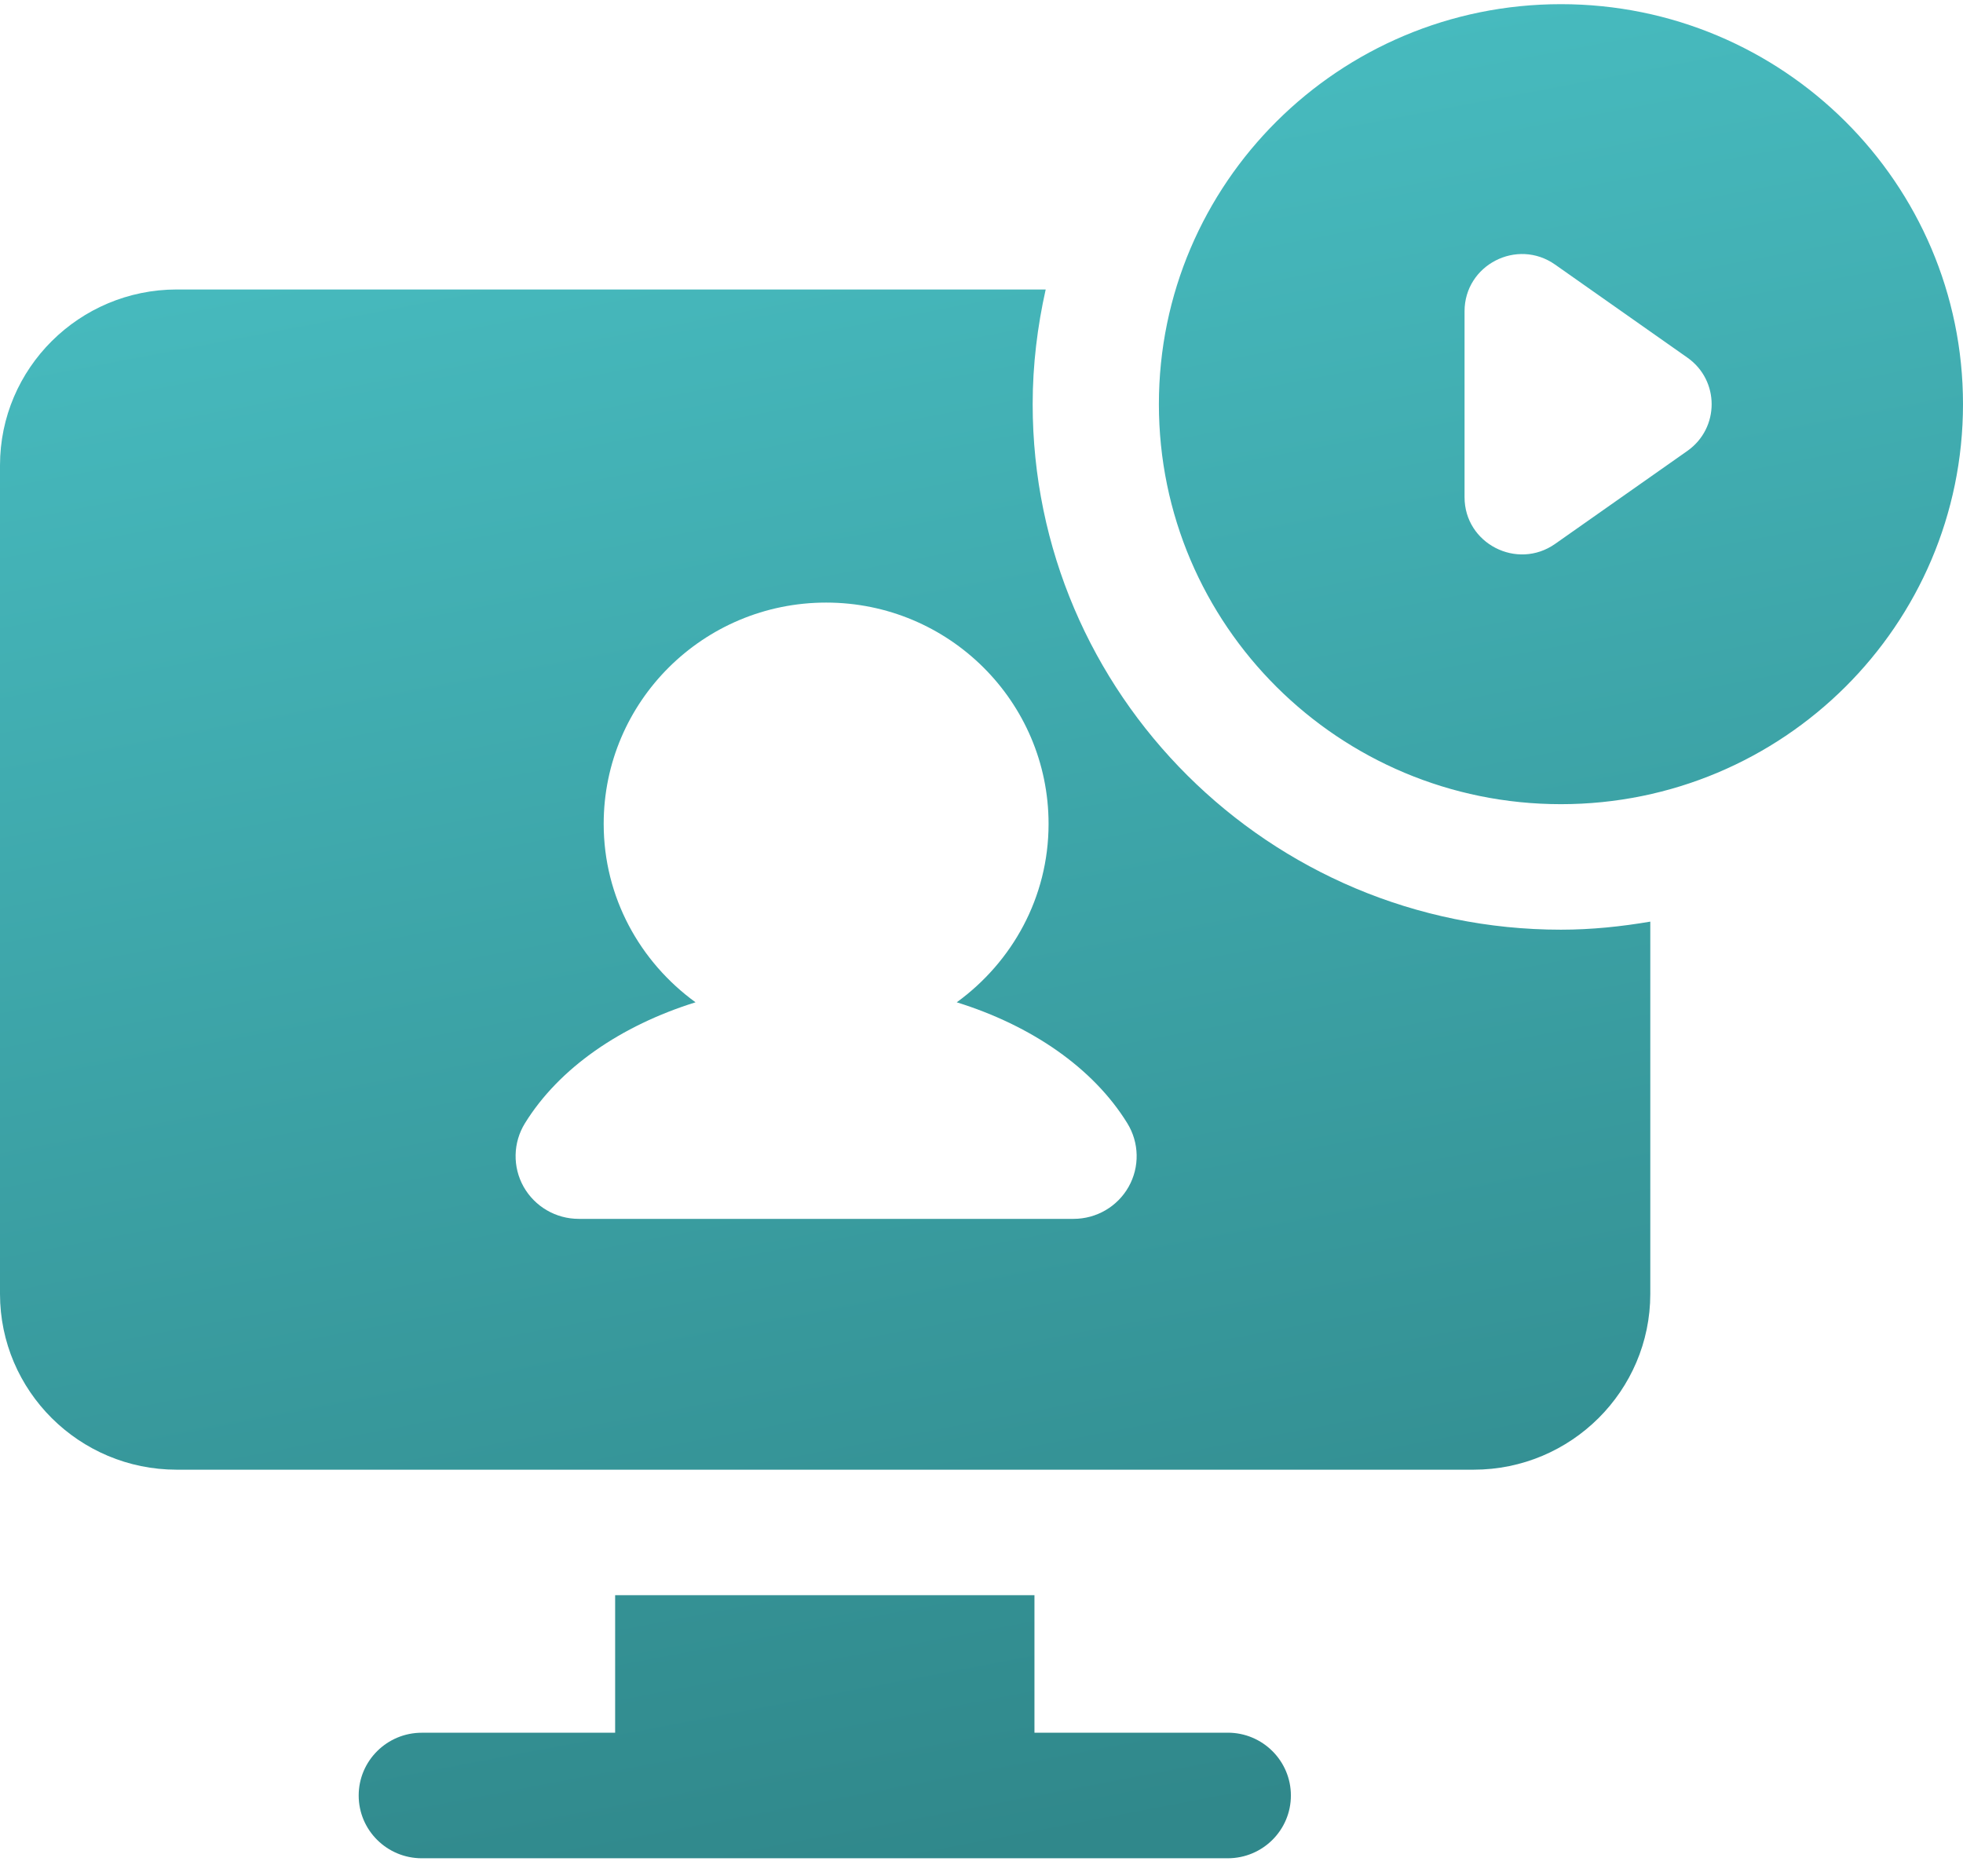 <svg width="90" height="86" viewBox="0 0 90 86" fill="none" xmlns="http://www.w3.org/2000/svg">
<path d="M47.428 79.434H56.292C57.889 79.434 59.185 80.725 59.185 82.314C59.185 83.903 57.889 85.191 56.292 85.191H19.338C17.741 85.191 16.445 83.903 16.445 82.314C16.445 80.725 17.741 79.437 19.338 79.436H28.203V73.131H47.428V79.434ZM47.943 13.271C47.564 14.966 47.346 16.722 47.346 18.528C47.346 31.814 58.21 42.621 71.565 42.621C72.967 42.621 74.329 42.478 75.663 42.251V59.318C75.663 63.763 72.031 67.377 67.564 67.377H8.1C3.632 67.377 0 63.763 0 59.318V21.332C0 16.888 3.632 13.275 8.1 13.271H47.943ZM37.877 27.625C32.246 27.625 27.678 32.165 27.678 37.77C27.678 41.141 29.349 44.105 31.889 45.95C28.472 47.015 25.637 48.956 24.068 51.494C23.519 52.383 23.496 53.496 24.007 54.407C24.521 55.315 25.485 55.878 26.533 55.878H49.223C50.27 55.878 51.235 55.315 51.746 54.407C52.257 53.499 52.235 52.386 51.685 51.494C50.12 48.956 47.285 47.015 43.865 45.95C46.408 44.102 48.075 41.141 48.075 37.77C48.075 32.169 43.508 27.625 37.877 27.625ZM71.566 0.191C81.746 0.191 90 8.403 90 18.529C90 28.656 81.746 36.867 71.566 36.867C61.387 36.867 53.133 28.656 53.133 18.529C53.133 8.403 61.387 0.191 71.566 0.191ZM71.3 12.131C69.555 10.903 67.147 12.147 67.147 14.271V22.795C67.147 24.918 69.555 26.158 71.3 24.934L77.362 20.672C78.847 19.626 78.847 17.436 77.362 16.394L71.3 12.131Z" fill="url(#paint0_linear_3976_47765)"/>
<defs>
<linearGradient id="paint0_linear_3976_47765" x1="45" y1="0.191" x2="60.633" y2="82.212" gradientUnits="userSpaceOnUse">
<stop stop-color="#48BDC1"/>
<stop offset="1" stop-color="#30888B"/>
</linearGradient>
</defs>
</svg>
